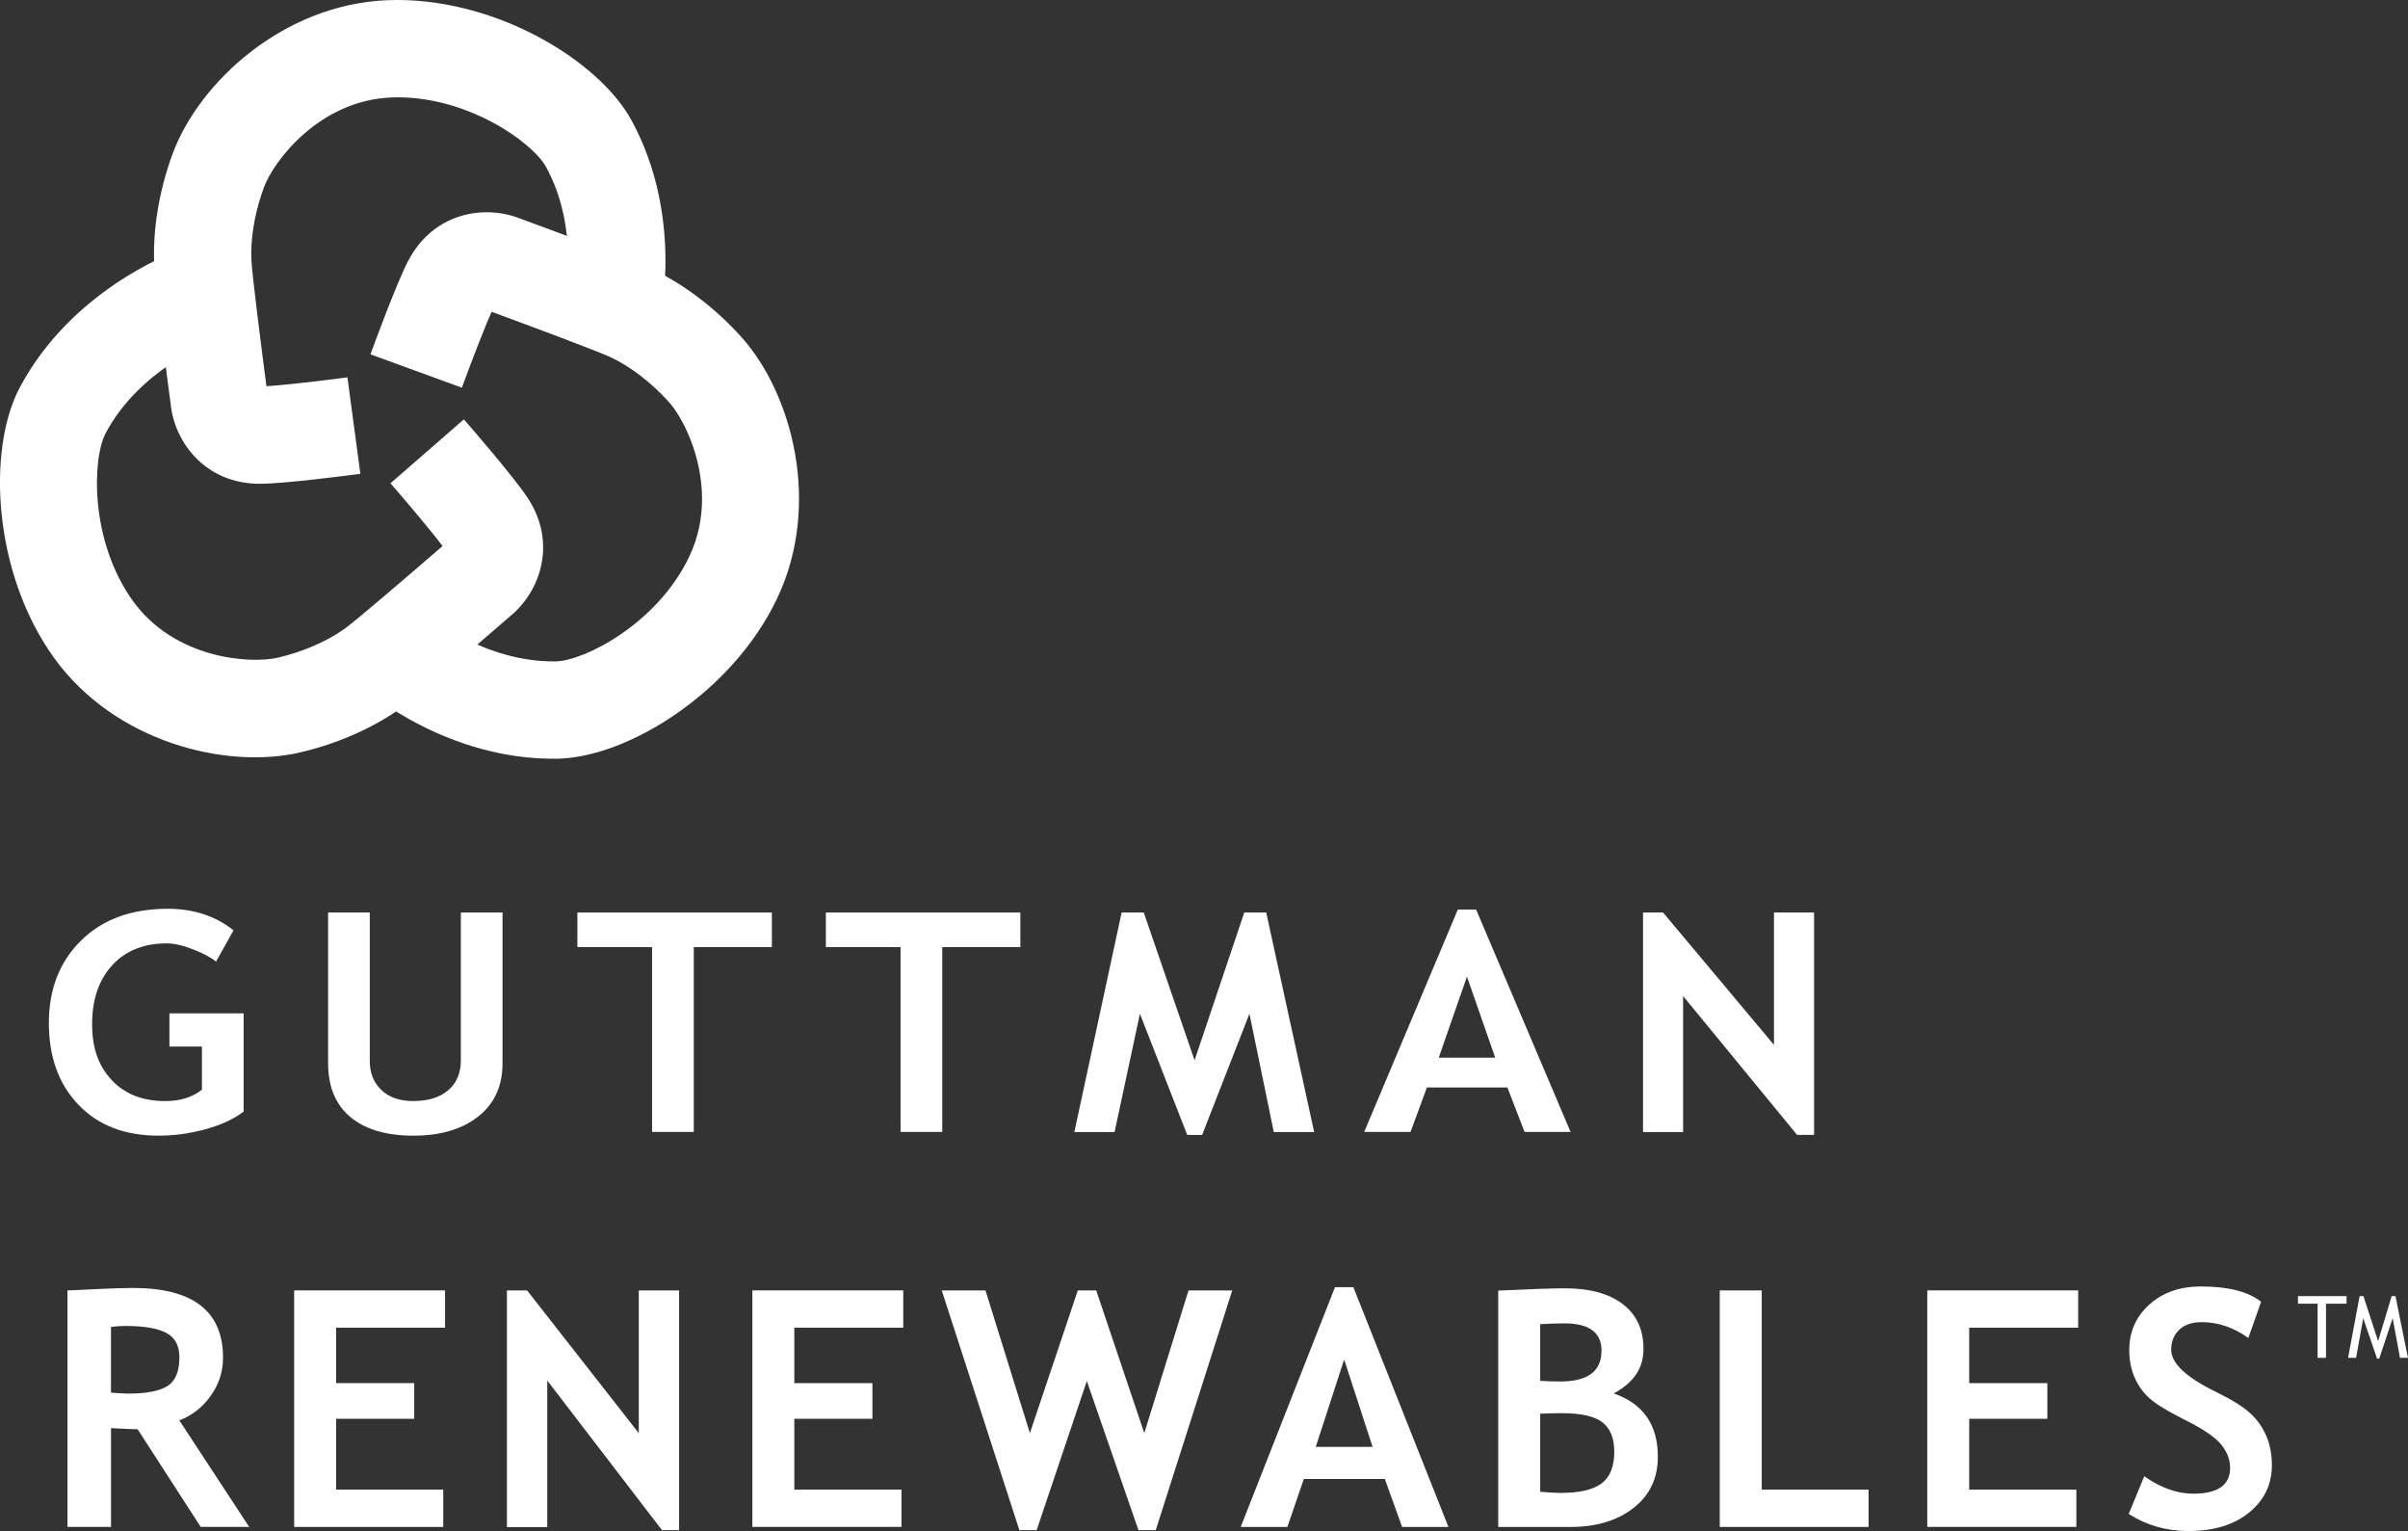 <?xml version="1.0" encoding="UTF-8"?>
<svg xmlns="http://www.w3.org/2000/svg" id="b" width="870.43" height="553.24" viewBox="0 0 870.43 553.24">
  <rect x="0" y="0" width="870.43" height="553.24" fill="#333333" stroke="none"/>
  <g id="c">
    <path d="m140.02.07c-37.62,1.52-68.05,29.68-77.59,55.42-4.92,13.29-7.29,27.59-6.67,40.27.42,8.36,5.06,43.73,5.99,50.73l-.07-.52c1.47,14.34,12.98,28.85,32.15,28.85,8.98,0,31.93-3.01,36.43-3.61l-4.67-34.86c-8.92,1.2-22.65,2.81-29.28,3.21-2.09-15.86-5.18-40.43-5.43-45.52-.03-.77-.06-1.55-.06-2.34,0-7.43,1.63-16.03,4.58-23.98,3.61-9.75,20.21-31.45,46.02-32.5,26.79-1.08,51.05,16.08,56.02,25.19,12.31,22.64,6.69,48.46,6.64,48.72l34.24,8.01c.37-1.57,8.89-38.82-9.98-73.53C216.24,21.35,177.86-1.45,140.02.07Z" fill="#fff"></path>
    <path d="m147.63,94.09c-4.17,7.96-12.16,29.68-13.72,33.95l33.04,12.06c3.09-8.45,8.03-21.36,10.77-27.42,15.01,5.51,38.21,14.2,42.84,16.33,7.19,3.34,14.92,9.25,21.21,16.24,4.88,5.41,12,19.22,12,35.04,0,6.74-1.29,13.84-4.6,20.81-11.49,24.23-37.96,37.74-48.33,37.9-25.78.39-46.03-16.58-46.23-16.75l-23,26.6c1.22,1.06,30.26,25.91,69.76,25.32,25.33-.38,63.35-23.78,79.58-58,16.14-34.01,5.33-74.05-13.03-94.45-9.48-10.54-21.06-19.27-32.57-24.61-7.59-3.52-41.07-15.83-47.71-18.26l.5.18c-13.38-5.36-31.57-1.91-40.49,15.06Z" fill="#fff"></path>
    <path d="m7.18,139.96c-11.91,22.36-9.81,66.96,12.31,97.7,21.98,30.56,62.25,40.45,88.98,34.24,13.8-3.21,27.05-9.12,37.28-16.62,6.75-4.95,33.7-28.31,39.04-32.94l-.4.34c11.16-9.12,16.93-26.72,6.38-42.72-4.95-7.5-20.1-24.99-23.09-28.42l-26.53,23.1c5.91,6.79,14.82,17.35,18.82,22.68-12.09,10.47-30.9,26.58-35.01,29.6-6.39,4.69-15.31,8.6-24.46,10.72-10.12,2.36-37.4.47-52.47-20.51-15.66-21.76-14.7-51.47-9.82-60.63,12.12-22.75,36.77-32.29,37.01-32.38l-12.16-32.99c-1.52.55-37.31,13.97-55.88,48.84Z" fill="#fff"></path>
    <path d="m84.41,336.19l-6.32,11.31c-1.78-1.48-4.52-2.95-8.23-4.41-3.71-1.46-6.9-2.19-9.56-2.19-8.34,0-14.93,2.64-19.76,7.93-4.83,5.28-7.24,12.37-7.24,21.24s2.37,15.19,7.1,20.24c4.73,5.05,11.17,7.58,19.33,7.58,5.37,0,9.79-1.37,13.27-4.11v-15.59h-11.76v-12.01h26.83v35.5c-3.59,2.74-8.22,4.88-13.88,6.41-5.66,1.53-11.29,2.3-16.89,2.3-12.17,0-21.82-3.73-28.95-11.18-7.13-7.45-10.69-17.29-10.69-29.52s3.88-22.17,11.65-29.82c7.77-7.65,18.21-11.47,31.35-11.47,9.31,0,17.23,2.6,23.76,7.79Z" fill="#fff"></path>
    <path d="m118.6,329.75h15.07v53.74c0,4.26,1.39,7.72,4.17,10.39,2.78,2.67,6.61,4,11.47,4,5.45,0,9.69-1.31,12.72-3.92,3.03-2.62,4.55-6.2,4.55-10.74v-53.47h15.07v54.55c0,8.15-2.93,14.54-8.78,19.16-5.85,4.62-13.67,6.93-23.44,6.93s-17.45-2.25-22.8-6.76c-5.35-4.51-8.03-10.97-8.03-19.37v-54.5Z" fill="#fff"></path>
    <path d="m250.78,342.25v66.78h-15.07v-66.78h-27v-12.5h70.3v12.5h-28.22Z" fill="#fff"></path>
    <path d="m340.6,342.25v66.78h-15.07v-66.78h-27v-12.5h70.3v12.5h-28.22Z" fill="#fff"></path>
    <path d="m475.05,409.09h-14.6l-8.81-42.75-17.1,43.78h-5.39l-17.1-43.78-9.16,42.75h-14.54l17.09-79.34h8l18.37,53.41,17.96-53.41h7.94l17.33,79.34Z" fill="#fff"></path>
    <path d="m551.08,409.03l-6.2-16.07h-29.09l-5.91,16.07h-16.75l33.84-80.36h6.61l34.14,80.36h-16.63Zm-20.81-56.12l-10.2,29.28h20.4l-10.2-29.28Z" fill="#fff"></path>
    <path d="m649.6,410.11l-41.2-50.17v49.14h-14.49v-79.34h7.24l40.1,47.84v-47.84h14.49v80.36h-6.14Z" fill="#fff"></path>
    <path d="m840.79,471.11v19.56h-3.04v-19.56h-7.09v-2.74h17.55v2.74h-7.41Z" fill="#fff"></path>
    <path d="m867.54,490.67l-2.65-14.32-4.87,14.63h-.76l-5.01-14.63-2.59,14.32h-2.89l4.17-22.3h1.38l5.31,16.27,4.9-16.27h1.37l4.52,22.3h-2.89Z" fill="#fff"></path>
    <path d="m72.56,551.78l-22.81-35.3c-2.29-.04-5.5-.17-9.62-.41v35.7h-15.75v-85.47c.85,0,4.14-.14,9.86-.44,5.72-.29,10.33-.44,13.83-.44,21.7,0,32.55,8.4,32.55,25.2,0,5.06-1.5,9.66-4.49,13.83-2.99,4.16-6.77,7.1-11.32,8.81l25.26,38.5h-17.5Zm-32.44-72.28v23.74c2.8.23,4.94.35,6.42.35,6.34,0,10.98-.89,13.91-2.68,2.93-1.79,4.4-5.27,4.4-10.44,0-4.2-1.58-7.14-4.73-8.81-3.15-1.67-8.11-2.51-14.87-2.51-1.63,0-3.35.12-5.13.36Z" fill="#fff"></path>
    <path d="m121.49,479.79v20.01h28.24v12.89h-28.24v25.61h38.74v13.47h-53.9v-85.47h54.54v13.48h-39.38Z" fill="#fff"></path>
    <path d="m239.3,552.95l-41.48-54.08v52.97h-14.58v-85.53h7.29l40.37,51.57v-51.57h14.58v86.64h-6.18Z" fill="#fff"></path>
    <path d="m287.12,479.79v20.01h28.24v12.89h-28.24v25.61h38.74v13.47h-53.9v-85.47h54.55v13.48h-39.38Z" fill="#fff"></path>
    <path d="m417.77,552.95h-6.24l-18.67-53.9-18.14,53.9h-6.24l-28.06-86.64h15.81l16.05,51.57,17.32-51.57h6.65l17.38,51.57,15.98-51.57h15.81l-27.65,86.64Z" fill="#fff"></path>
    <path d="m506.83,551.78l-6.24-17.33h-29.29l-5.95,17.33h-16.86l34.07-86.64h6.65l34.36,86.64h-16.74Zm-20.95-60.5l-10.27,31.56h20.54l-10.27-31.56Z" fill="#fff"></path>
    <path d="m567.71,551.78h-26.14v-85.41c11.52-.54,19.58-.82,24.21-.82,8.87,0,15.8,1.9,20.79,5.69,5,3.79,7.5,9.21,7.5,16.25s-3.58,12.11-10.73,16.05c10.62,3.69,15.93,11.31,15.93,22.87,0,7.78-2.94,13.95-8.81,18.52-5.87,4.57-13.45,6.85-22.75,6.85Zm-10.97-73.27v20.47c2.33.16,4.78.23,7.35.23,9.88,0,14.82-3.71,14.82-11.14,0-6.57-4.49-9.86-13.47-9.86-2.37,0-5.27.1-8.69.29Zm0,32.32v28.24c3.07.27,5.56.41,7.47.41,6.77,0,11.68-1.15,14.73-3.44s4.58-6.11,4.58-11.43c0-4.86-1.42-8.4-4.26-10.62-2.84-2.22-7.8-3.33-14.87-3.33-1.48,0-4.03.06-7.64.18Z" fill="#fff"></path>
    <path d="m621.65,551.78v-85.47h15.17v71.99h38.62v13.47h-53.79Z" fill="#fff"></path>
    <path d="m711.82,479.79v20.01h28.24v12.89h-28.24v25.61h38.74v13.47h-53.9v-85.47h54.55v13.48h-39.38Z" fill="#fff"></path>
    <path d="m769.49,547.05l5.6-13.59c5.99,4.2,11.88,6.3,17.68,6.3,8.9,0,13.36-3.11,13.36-9.33,0-2.92-1.05-5.7-3.15-8.34-2.1-2.64-6.43-5.61-12.98-8.89-6.55-3.29-10.97-5.99-13.24-8.11-2.28-2.12-4.03-4.64-5.25-7.55-1.23-2.92-1.84-6.14-1.84-9.68,0-6.61,2.42-12.09,7.26-16.45,4.84-4.36,11.06-6.53,18.64-6.53,9.88,0,17.13,1.85,21.76,5.54l-4.61,13.07c-5.33-3.81-10.95-5.72-16.86-5.72-3.5,0-6.21.93-8.14,2.77-1.93,1.85-2.89,4.25-2.89,7.2,0,4.9,5.42,9.99,16.27,15.28,5.72,2.8,9.84,5.38,12.37,7.73,2.53,2.35,4.45,5.09,5.78,8.22,1.32,3.13,1.98,6.62,1.98,10.48,0,6.92-2.73,12.62-8.2,17.09-5.46,4.47-12.78,6.71-21.97,6.71-7.97,0-15.17-2.06-21.59-6.19Z" fill="#fff"></path>
  </g>
</svg>
